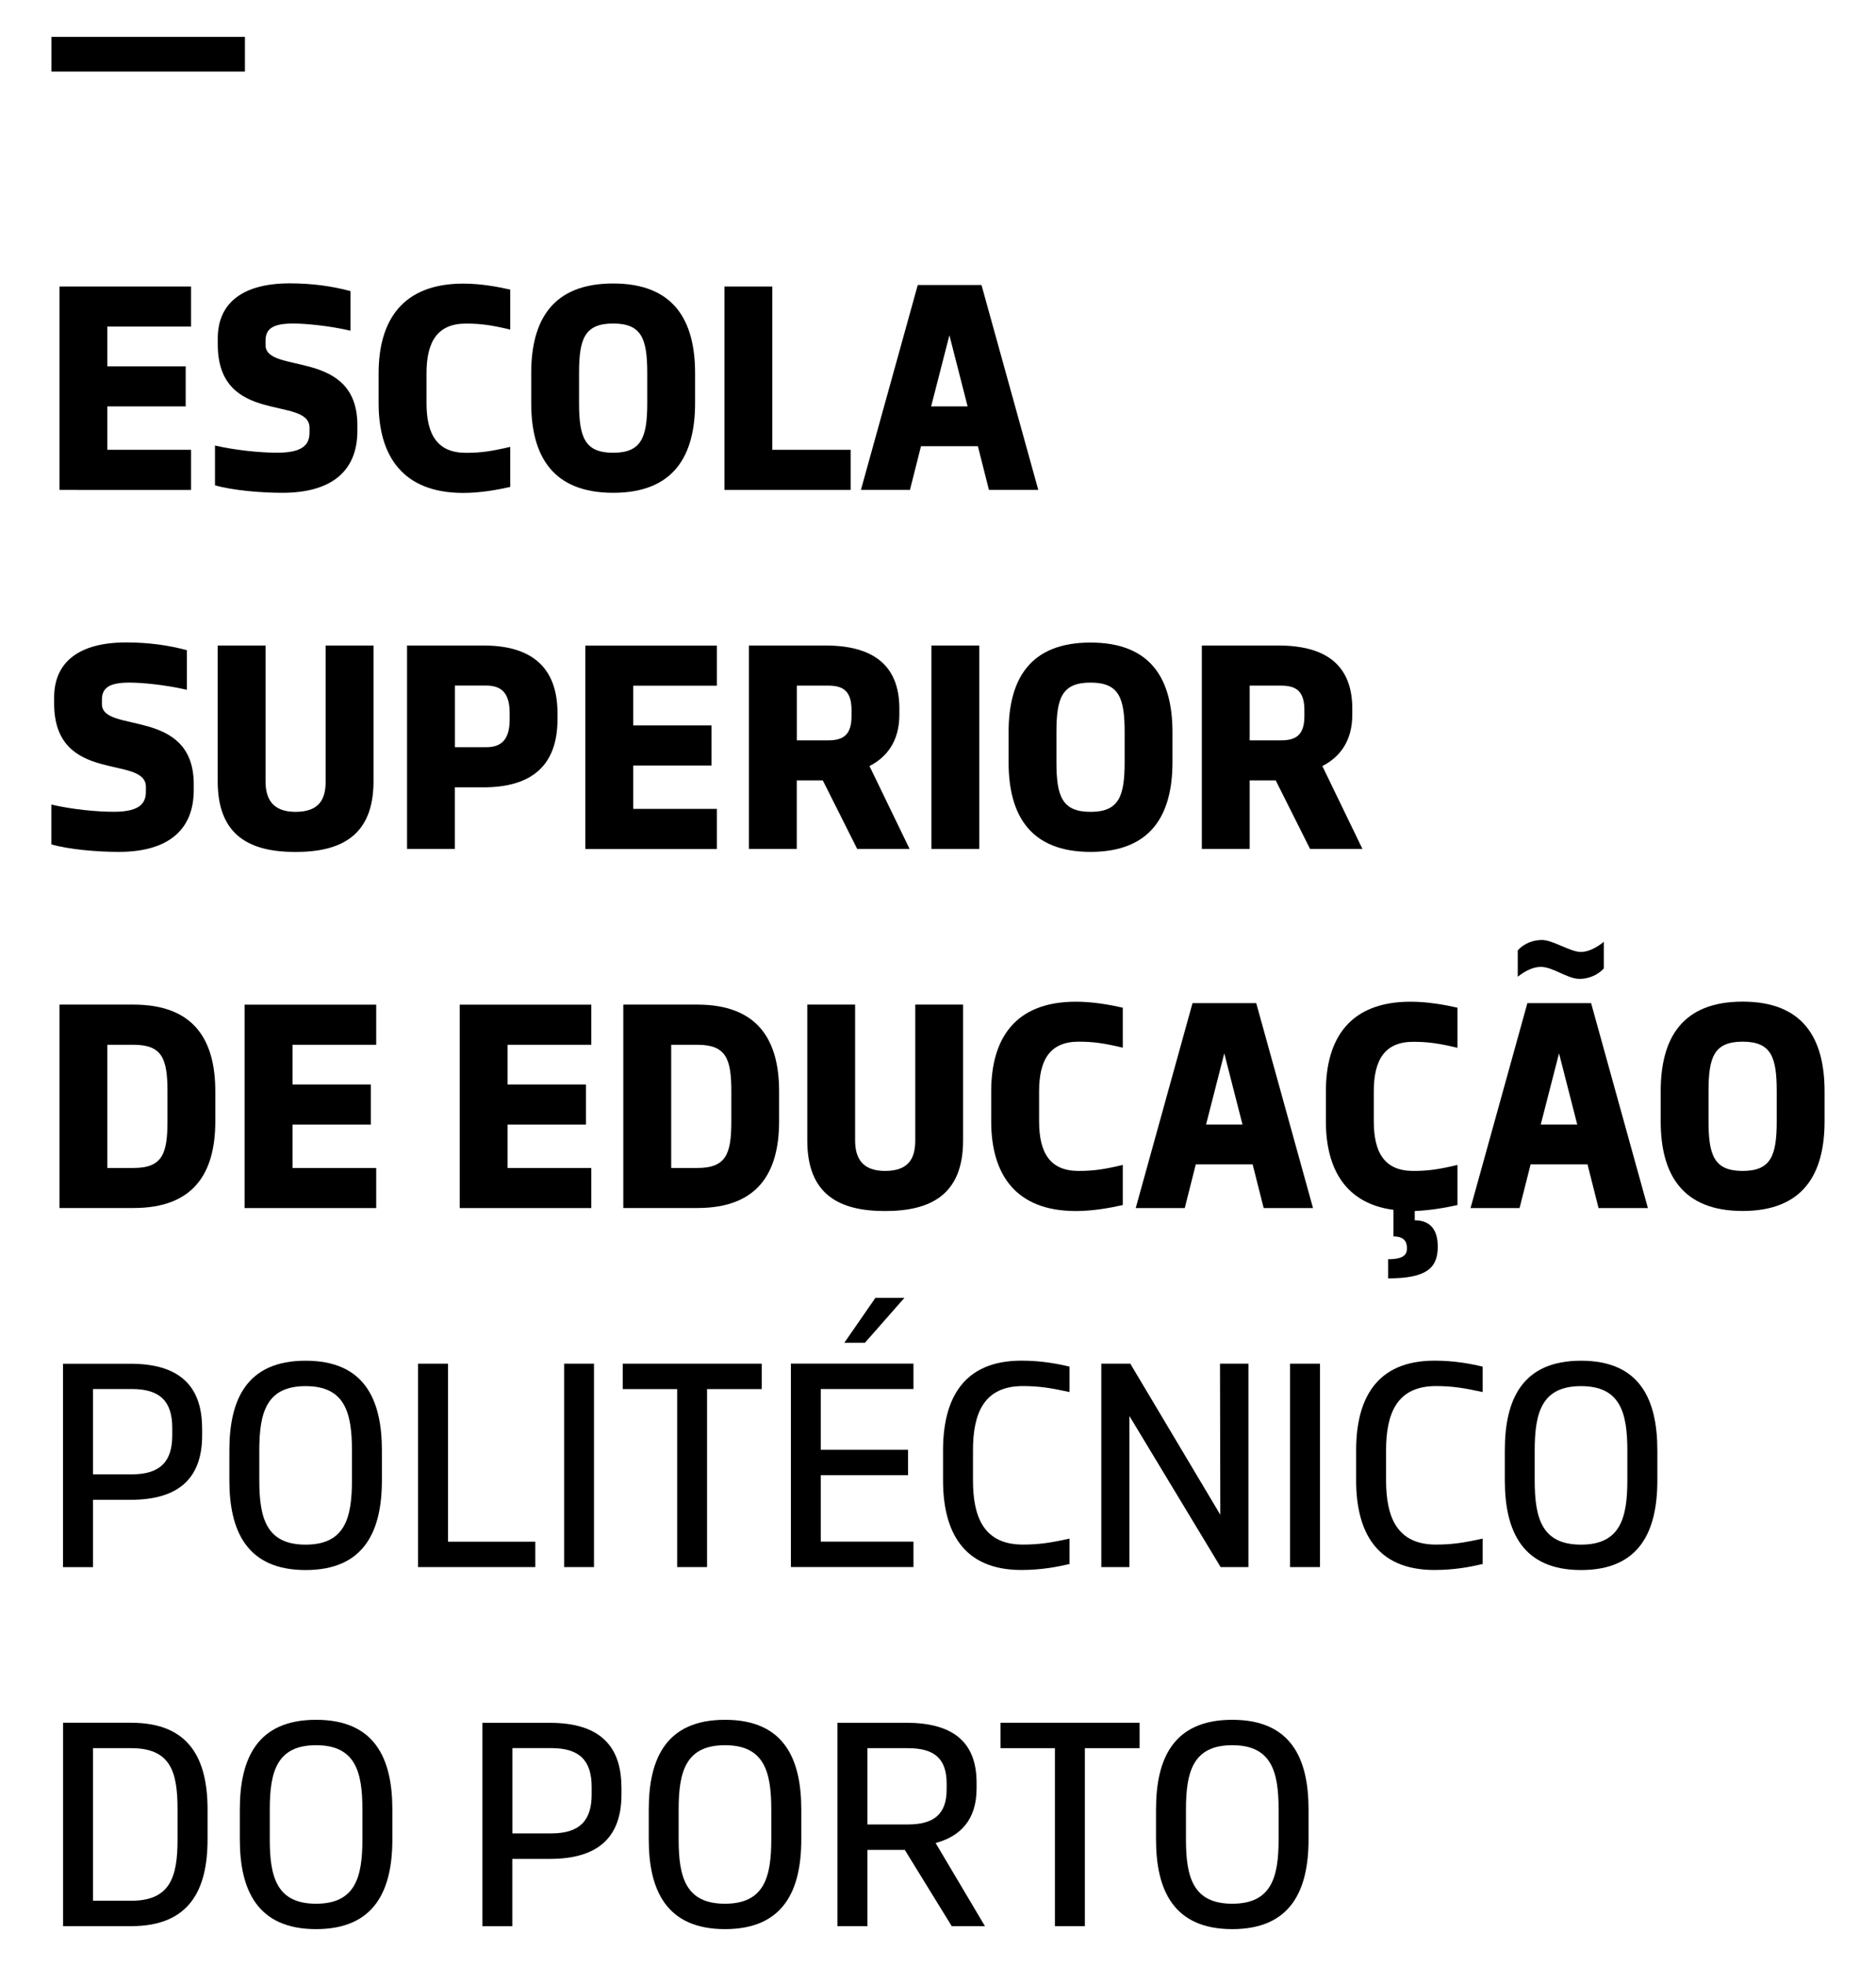 <?xml version="1.0" encoding="UTF-8"?><svg id="Layer_1" xmlns="http://www.w3.org/2000/svg" viewBox="0 0 297.64 311.81"><path d="M38.86,11.35H8.16v-5.5h30.7v5.5Z"/><path d="M17.03,58.1h12.43v6.36h-12.43v6.88h13.28v6.36H9.44v-32.26h20.87v6.36h-13.28v6.31Z"/><path d="M55.61,46.19v6.26c-3.51-.81-7.16-1.14-9.11-1.14-3.08,0-4.37.76-4.37,2.7v.71c0,4.74,14.57.43,14.57,12.72v.9c0,6.36-4.08,9.82-11.91,9.82-3.37,0-7.88-.38-10.68-1.19v-6.31c3.32.76,7.12,1.14,9.92,1.14,4.32,0,5.08-1.52,5.08-3.23v-.71c0-5.17-14.56-.28-14.56-13.24v-.95c0-5.65,3.99-8.73,11.43-8.73,3.46,0,6.69.43,9.63,1.23Z"/><path d="M80.95,45.91v6.36c-2.99-.71-4.7-.95-7.02-.95-4.51,0-6.26,2.85-6.26,7.88v4.74c0,5.03,1.75,7.88,6.26,7.88,2.33,0,4.03-.24,7.02-.95v6.36c-2.09.47-4.79.95-7.45.95-9.58,0-13.43-5.84-13.43-14.23v-4.74c0-8.45,3.84-14.23,13.43-14.23,2.66,0,5.36.47,7.45.95Z"/><path d="M110.28,59.19v4.74c0,8.4-3.41,14.23-13,14.23s-13-5.84-13-14.23v-4.74c0-8.45,3.42-14.23,13-14.23s13,5.79,13,14.23ZM91.87,59.19v4.74c0,5.41.9,7.88,5.41,7.88s5.41-2.47,5.41-7.88v-4.74c0-5.41-.85-7.88-5.41-7.88s-5.41,2.47-5.41,7.88Z"/><path d="M122.53,71.34h12.43v6.36h-20.02v-32.26h7.59v25.9Z"/><path d="M155.13,70.77h-9.01l-1.75,6.93h-7.78l9.02-32.5h10.11l9.01,32.5h-7.83l-1.75-6.93ZM153.52,64.46l-2.89-11.29-2.9,11.29h5.79Z"/><path d="M29.65,103.14v6.26c-3.51-.81-7.16-1.14-9.11-1.14-3.08,0-4.37.76-4.37,2.7v.71c0,4.74,14.57.43,14.57,12.72v.9c0,6.36-4.08,9.82-11.91,9.82-3.37,0-7.88-.38-10.68-1.19v-6.31c3.32.76,7.12,1.14,9.92,1.14,4.32,0,5.08-1.52,5.08-3.23v-.71c0-5.17-14.56-.28-14.56-13.24v-.95c0-5.65,3.99-8.73,11.43-8.73,3.46,0,6.69.43,9.63,1.23Z"/><path d="M59.26,123.92c0,8.68-5.22,11.2-12.38,11.2s-12.34-2.51-12.34-11.2v-21.54h7.59v21.54c0,2.75,1.09,4.84,4.75,4.84,3.84,0,4.79-2.09,4.79-4.84v-21.54h7.59v21.54Z"/><path d="M88.45,113.1v1c0,7.45-4.27,10.77-11.72,10.77h-4.56v9.77h-7.59v-32.26h12.15c7.45,0,11.72,3.32,11.72,10.72ZM72.18,108.74v9.77h4.93c2.47,0,3.75-1.23,3.75-4.41v-1c0-3.18-1.28-4.37-3.75-4.37h-4.93Z"/><path d="M100.46,115.05h12.43v6.36h-12.43v6.88h13.28v6.36h-20.87v-32.26h20.87v6.36h-13.28v6.31Z"/><path d="M136,134.64l-5.46-10.87h-4.13v10.87h-7.59v-32.26h12.15c7.45,0,11.72,3.04,11.72,10.01v.95c0,4.22-1.99,6.74-4.74,8.16l6.36,13.14h-8.3ZM126.42,117.42h4.98c2.42,0,3.7-.9,3.7-3.84v-.95c0-2.99-1.28-3.89-3.7-3.89h-4.98v8.68Z"/><path d="M147.78,134.64v-32.26h7.59v32.26h-7.59Z"/><path d="M186.02,116.14v4.74c0,8.4-3.42,14.23-13,14.23s-13-5.84-13-14.23v-4.74c0-8.45,3.41-14.23,13-14.23s13,5.79,13,14.23ZM167.61,116.14v4.74c0,5.41.9,7.88,5.41,7.88s5.41-2.47,5.41-7.88v-4.74c0-5.41-.85-7.88-5.41-7.88s-5.41,2.47-5.41,7.88Z"/><path d="M207.85,134.64l-5.45-10.87h-4.13v10.87h-7.59v-32.26h12.15c7.45,0,11.72,3.04,11.72,10.01v.95c0,4.22-1.99,6.74-4.75,8.16l6.36,13.14h-8.3ZM198.27,117.42h4.98c2.42,0,3.7-.9,3.7-3.84v-.95c0-2.99-1.28-3.89-3.7-3.89h-4.98v8.68Z"/><path d="M21.16,159.33c9.58,0,13,5.55,13,13.76v4.74c0,8.21-3.41,13.76-12.95,13.76h-11.77v-32.26h11.72ZM17.03,165.69v19.55h4.13c4.56,0,5.41-2.18,5.41-7.4v-4.74c0-5.22-.85-7.4-5.41-7.4h-4.13Z"/><path d="M46.41,172h12.43v6.36h-12.43v6.88h13.28v6.36h-20.88v-32.26h20.88v6.36h-13.28v6.31Z"/><path d="M80.53,172h12.43v6.36h-12.43v6.88h13.28v6.36h-20.87v-32.26h20.87v6.36h-13.28v6.31Z"/><path d="M110.61,159.33c9.58,0,13,5.55,13,13.76v4.74c0,8.21-3.41,13.76-12.95,13.76h-11.77v-32.26h11.72ZM106.49,165.69v19.55h4.13c4.56,0,5.41-2.18,5.41-7.4v-4.74c0-5.22-.85-7.4-5.41-7.4h-4.13Z"/><path d="M152.8,180.87c0,8.68-5.22,11.2-12.38,11.2s-12.34-2.51-12.34-11.2v-21.54h7.59v21.54c0,2.75,1.09,4.84,4.75,4.84,3.84,0,4.79-2.09,4.79-4.84v-21.54h7.59v21.54Z"/><path d="M178.14,159.8v6.36c-2.99-.71-4.7-.95-7.02-.95-4.51,0-6.26,2.85-6.26,7.88v4.74c0,5.03,1.75,7.88,6.26,7.88,2.33,0,4.03-.24,7.02-.95v6.36c-2.09.47-4.79.95-7.45.95-9.58,0-13.43-5.84-13.43-14.23v-4.74c0-8.45,3.84-14.23,13.43-14.23,2.66,0,5.36.47,7.45.95Z"/><path d="M198.74,184.67h-9.02l-1.75,6.93h-7.78l9.01-32.5h10.11l9.01,32.5h-7.83l-1.75-6.93ZM197.13,178.35l-2.89-11.29-2.89,11.29h5.79Z"/><path d="M217.96,173.09v4.74c0,5.03,1.75,7.88,6.26,7.88,2.33,0,4.03-.24,7.02-.95v6.36c-1.9.43-4.37.85-6.78.95v1.47c2.14,0,3.65,1.14,3.65,4.18,0,3.37-1.75,5.03-7.88,5.03v-3.04c2.66,0,2.99-.85,2.99-1.76,0-.95-.38-1.85-2.14-1.85v-4.22c-7.59-1-10.72-6.5-10.72-14.04v-4.74c0-8.45,3.84-14.23,13.43-14.23,2.66,0,5.36.47,7.45.95v6.36c-2.99-.71-4.7-.95-7.02-.95-4.51,0-6.26,2.85-6.26,7.88Z"/><path d="M251.85,184.67h-9.01l-1.75,6.93h-7.78l9.02-32.5h10.11l9.01,32.5h-7.83l-1.75-6.93ZM244.45,153.35c-1.23,0-2.51.66-3.65,1.56v-4.17c1.09-1.23,2.61-1.66,3.84-1.66,1.71,0,4.51,1.9,6.17,1.9,1.19,0,2.47-.66,3.65-1.61v4.22c-1.09,1.19-2.61,1.66-3.84,1.66-1.99,0-4.18-1.9-6.17-1.9ZM250.24,178.35l-2.89-11.29-2.9,11.29h5.79Z"/><path d="M289.48,173.09v4.74c0,8.4-3.41,14.23-13,14.23s-13-5.84-13-14.23v-4.74c0-8.45,3.42-14.23,13-14.23s13,5.79,13,14.23ZM271.07,173.09v4.74c0,5.41.9,7.88,5.41,7.88s5.41-2.47,5.41-7.88v-4.74c0-5.41-.85-7.88-5.41-7.88s-5.41,2.47-5.41,7.88Z"/><path d="M32.07,226.48v1.19c0,6.88-3.84,10.2-11.34,10.2h-5.98v10.68h-4.75v-32.26h10.72c7.5,0,11.34,3.32,11.34,10.2ZM14.75,220.31v13.52h6.17c4.51,0,6.41-2.04,6.41-6.17v-1.19c0-4.18-1.9-6.17-6.41-6.17h-6.17Z"/><path d="M60.59,230.04v4.74c0,8.07-2.8,14.23-12.1,14.23s-12.1-6.17-12.1-14.23v-4.74c0-8.07,2.75-14.23,12.1-14.23s12.1,6.17,12.1,14.23ZM41.14,230.04v4.74c0,6.03,1.14,10.2,7.35,10.2s7.35-4.18,7.35-10.2v-4.74c0-6.03-1.14-10.2-7.35-10.2s-7.35,4.17-7.35,10.2Z"/><path d="M71.08,244.51h13.85v4.03h-18.6v-32.26h4.75v28.23Z"/><path d="M89.5,248.54v-32.26h4.74v32.26h-4.74Z"/><path d="M120.86,220.31h-8.68v28.23h-4.74v-28.23h-8.64v-4.03h22.06v4.03Z"/><path d="M130.22,229.94h13.85v4.03h-13.85v10.53h14.71v4.03h-19.45v-32.26h19.45v4.03h-14.71v9.63ZM133.96,212.96l4.93-7.12h4.6l-6.26,7.12h-3.27Z"/><path d="M169.69,216.75v4.03c-2.99-.66-4.89-.95-7.4-.95-6.22,0-7.92,4.36-7.92,10.2v4.74c0,5.84,1.71,10.2,7.92,10.2,2.51,0,4.41-.28,7.4-.95v4.03c-1.99.47-4.51.95-7.64.95-9.3,0-12.43-6.17-12.43-14.23v-4.74c0-8.07,3.13-14.23,12.43-14.23,3.13,0,5.65.47,7.64.95Z"/><path d="M198.07,248.54h-4.41l-14.47-23.96v23.96h-4.46v-32.26h4.6l14.28,23.96-.05-23.96h4.51v32.26Z"/><path d="M204.68,248.54v-32.26h4.74v32.26h-4.74Z"/><path d="M235.23,216.75v4.03c-2.99-.66-4.89-.95-7.4-.95-6.22,0-7.92,4.36-7.92,10.2v4.74c0,5.84,1.71,10.2,7.92,10.2,2.51,0,4.41-.28,7.4-.95v4.03c-1.99.47-4.51.95-7.64.95-9.3,0-12.43-6.17-12.43-14.23v-4.74c0-8.07,3.13-14.23,12.43-14.23,3.13,0,5.65.47,7.64.95Z"/><path d="M262.95,230.04v4.74c0,8.07-2.8,14.23-12.1,14.23s-12.1-6.17-12.1-14.23v-4.74c0-8.07,2.75-14.23,12.1-14.23s12.1,6.17,12.1,14.23ZM243.49,230.04v4.74c0,6.03,1.14,10.2,7.35,10.2s7.35-4.18,7.35-10.2v-4.74c0-6.03-1.14-10.2-7.35-10.2s-7.35,4.17-7.35,10.2Z"/><path d="M20.83,273.23c9.3,0,12.1,5.84,12.1,13.76v4.74c0,7.92-2.8,13.76-12.1,13.76h-10.82v-32.26h10.82ZM14.75,277.26v24.2h6.07c6.21,0,7.35-3.8,7.35-9.73v-4.74c0-5.98-1.09-9.73-7.35-9.73h-6.07Z"/><path d="M62.25,286.99v4.74c0,8.07-2.8,14.23-12.1,14.23s-12.1-6.17-12.1-14.23v-4.74c0-8.07,2.75-14.23,12.1-14.23s12.1,6.17,12.1,14.23ZM42.8,286.99v4.74c0,6.03,1.14,10.2,7.35,10.2s7.35-4.18,7.35-10.2v-4.74c0-6.03-1.14-10.2-7.35-10.2s-7.35,4.17-7.35,10.2Z"/><path d="M98.6,283.43v1.19c0,6.88-3.84,10.2-11.34,10.2h-5.98v10.68h-4.75v-32.26h10.72c7.5,0,11.34,3.32,11.34,10.2ZM81.29,277.26v13.52h6.17c4.51,0,6.41-2.04,6.41-6.17v-1.19c0-4.18-1.9-6.17-6.41-6.17h-6.17Z"/><path d="M127.13,286.99v4.74c0,8.07-2.8,14.23-12.1,14.23s-12.1-6.17-12.1-14.23v-4.74c0-8.07,2.75-14.23,12.1-14.23s12.1,6.17,12.1,14.23ZM107.67,286.99v4.74c0,6.03,1.14,10.2,7.35,10.2s7.35-4.18,7.35-10.2v-4.74c0-6.03-1.14-10.2-7.35-10.2s-7.35,4.17-7.35,10.2Z"/><path d="M151,305.49l-7.45-12.1h-5.93v12.1h-4.75v-32.26h10.87c7.21,0,11.2,2.85,11.2,9.49v.95c0,4.98-2.61,7.59-6.5,8.63l7.83,13.19h-5.27ZM137.62,289.36h6.4c4.08,0,6.17-1.57,6.17-5.55v-.95c0-4.08-2.09-5.6-6.17-5.6h-6.4v12.1Z"/><path d="M180.8,277.26h-8.68v28.23h-4.75v-28.23h-8.63v-4.03h22.06v4.03Z"/><path d="M207.61,286.99v4.74c0,8.07-2.8,14.23-12.1,14.23s-12.1-6.17-12.1-14.23v-4.74c0-8.07,2.75-14.23,12.1-14.23s12.1,6.17,12.1,14.23ZM188.16,286.99v4.74c0,6.03,1.14,10.2,7.35,10.2s7.35-4.18,7.35-10.2v-4.74c0-6.03-1.14-10.2-7.35-10.2s-7.35,4.17-7.35,10.2Z"/></svg>